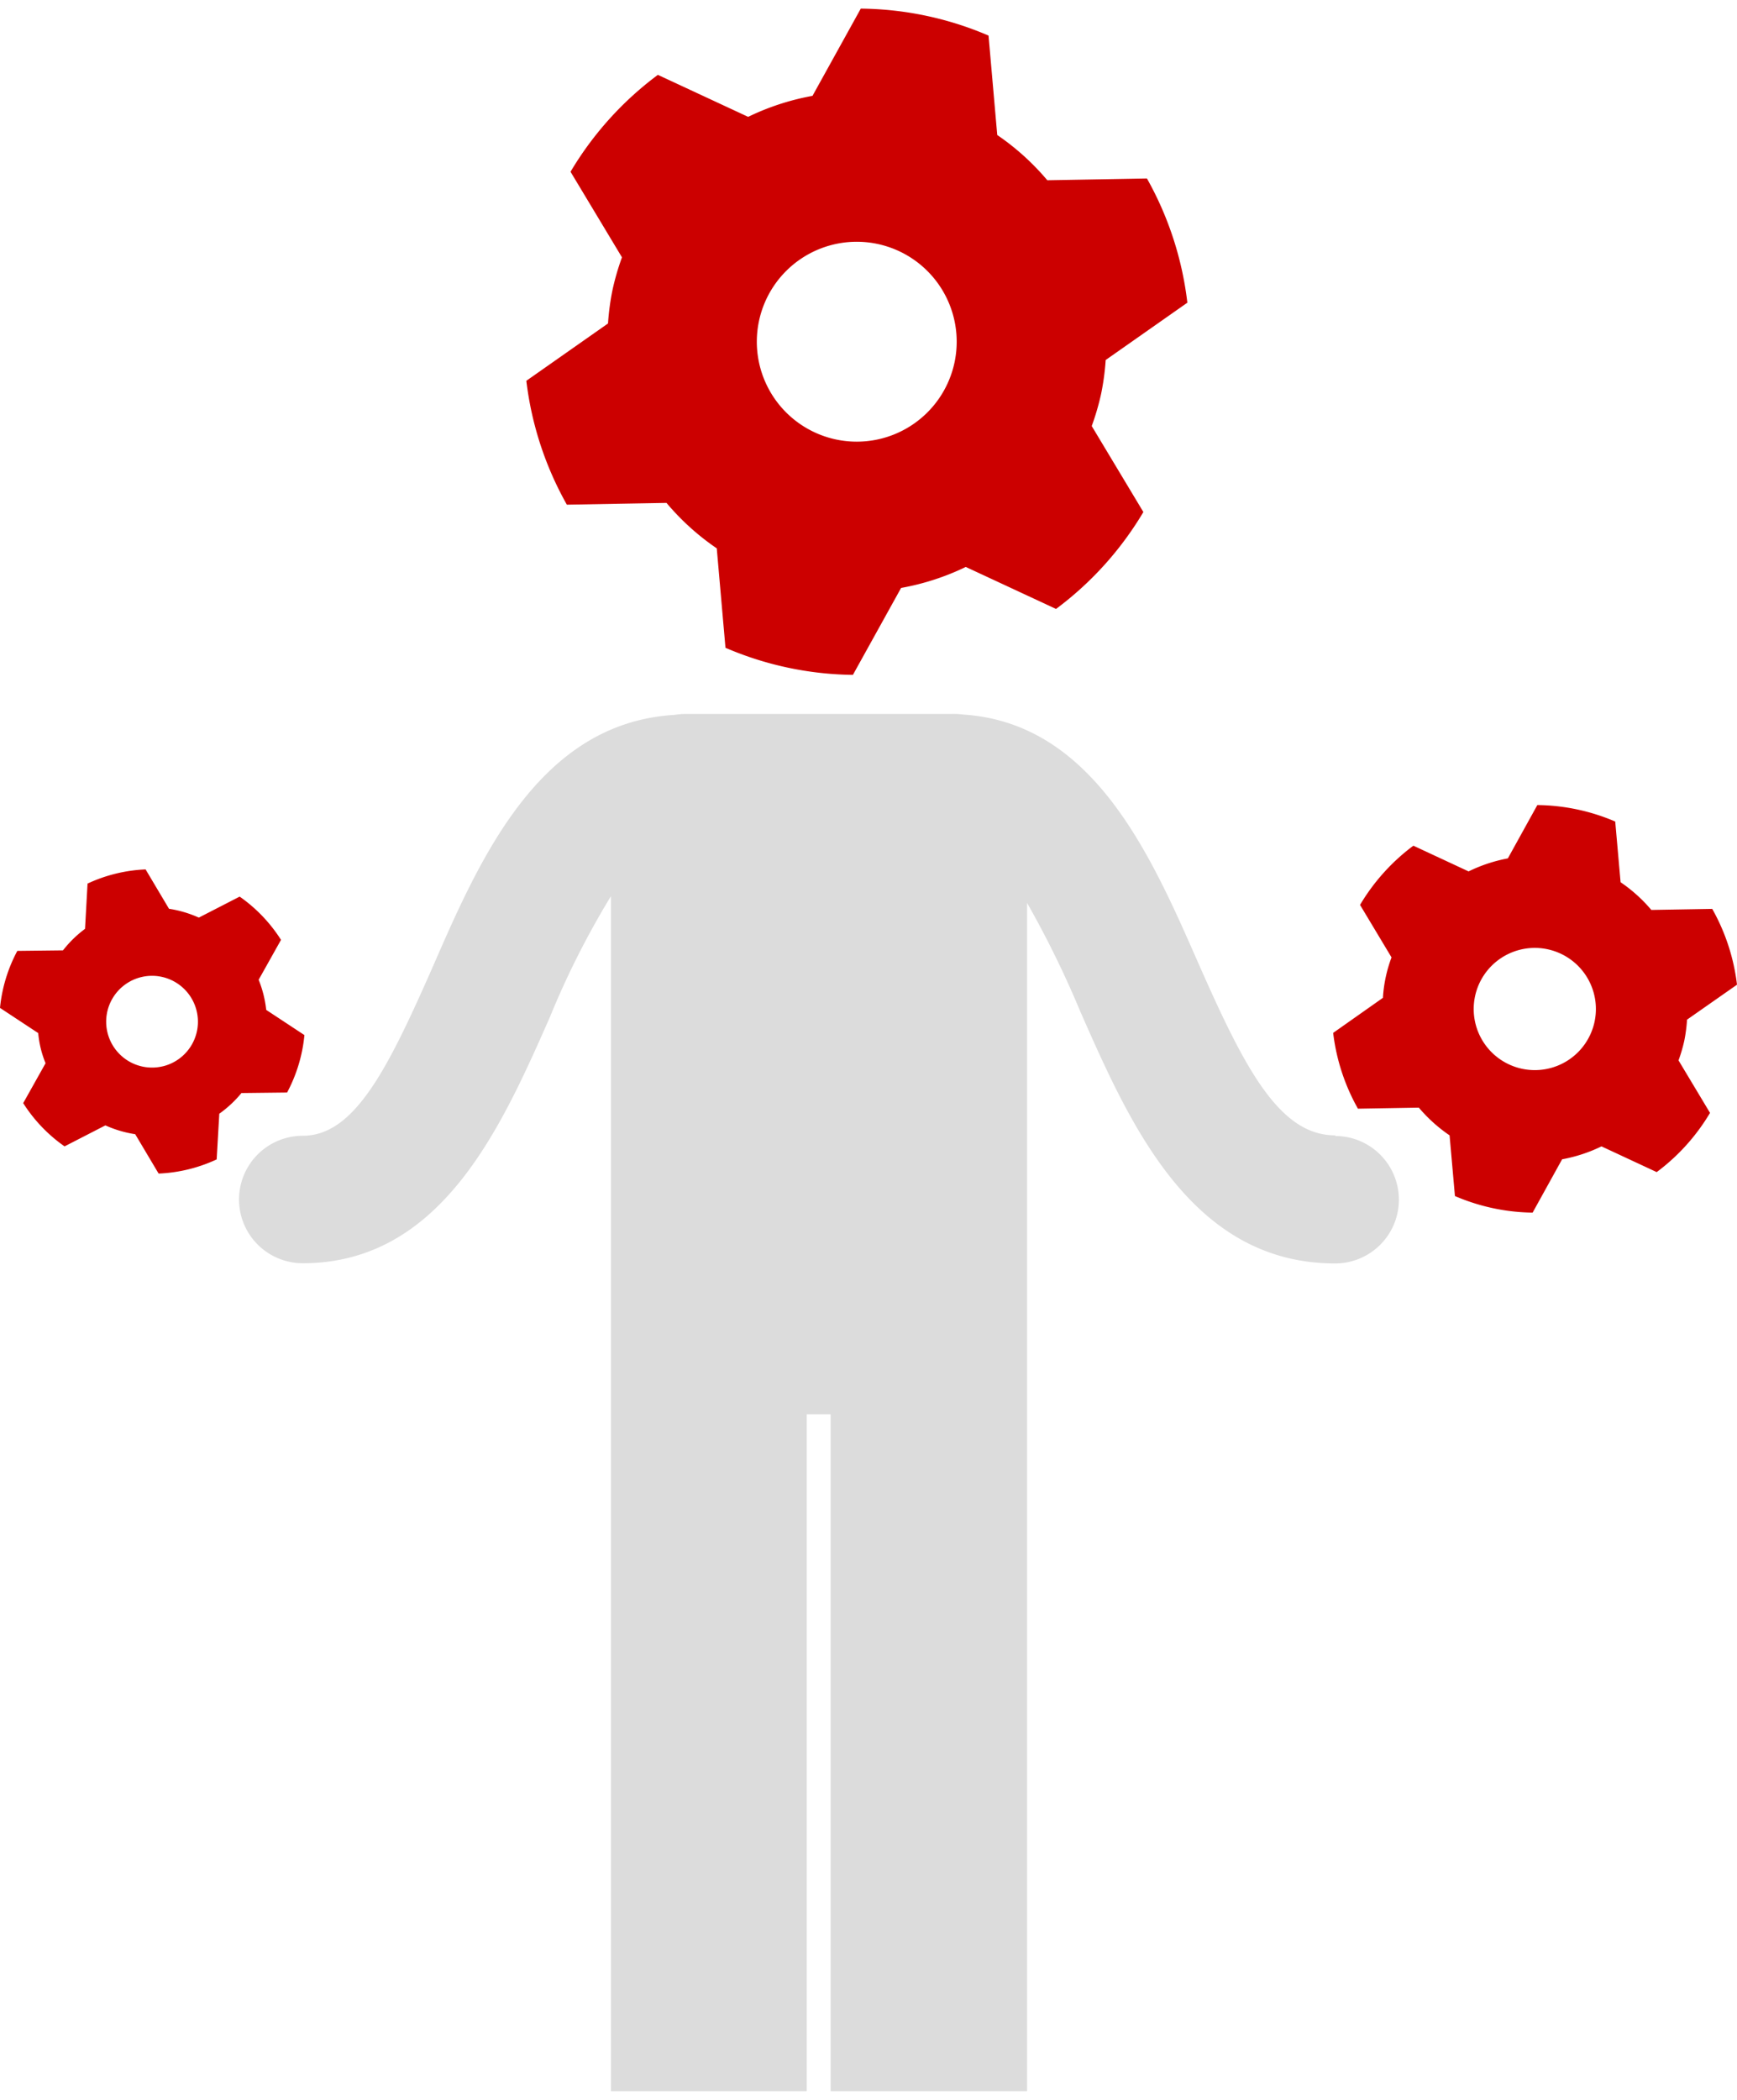<svg xmlns="http://www.w3.org/2000/svg" width="165.47" height="200" viewBox="0 0 165.47 200"><defs><style>.cls-1{fill:#dcdcdc;}.cls-2{fill:#c00;}</style></defs><title>human-cogs</title><path class="cls-1" d="M127.19 108.14c-5.41 0-8.73-6.62-13.17-16.71s-9.94-22.57-22.26-23.37a7.18 7.18 0 0 0-1.09-.06h-25.36a7.17 7.17 0 0 0-1.05.09c-12.86.77-18.49 13.57-23 23.92-4.3 9.77-7.48 16.17-12.42 16.17a6.07 6.07 0 1 0 0 12.14c13.22 0 18.93-13 23.53-23.41a80.72 80.72 0 0 1 5.83-11.55v113.82h18.65v-64.47h2.28v64.47h18.71v-113.18a94 94 0 0 1 5.07 10.34c4.7 10.67 10.55 24 24.28 24a6.07 6.07 0 1 0 0-12.14z"/><path class="cls-2" d="M104.9 37.49a23.88 23.88 0 0 0 .43-3.2l7.78-5.46a31.65 31.65 0 0 0-3.85-11.83l-9.49.17a23.74 23.74 0 0 0-4.77-4.31l-.83-9.47a31.58 31.58 0 0 0-12.17-2.57l-4.6 8.31a23.74 23.74 0 0 0-6.13 2l-8.6-4a31.65 31.65 0 0 0-8.32 9.23l4.9 8.15a23.88 23.88 0 0 0-.9 3.1 23.88 23.88 0 0 0-.43 3.2l-7.78 5.46a31.65 31.65 0 0 0 3.86 11.8l9.49-.17a23.74 23.74 0 0 0 4.79 4.33l.83 9.47a31.58 31.58 0 0 0 12.14 2.58l4.59-8.28a23.74 23.74 0 0 0 6.16-2l8.6 4a31.65 31.65 0 0 0 8.32-9.23l-4.92-8.19a23.88 23.88 0 0 0 .9-3.09zm-25.26 4.37a9.52 9.52 0 1 1 11.29-7.34 9.52 9.52 0 0 1-11.29 7.34zm80.81 57.26a14.6 14.6 0 0 0 .26-2l4.76-3.33a19.34 19.34 0 0 0-2.36-7.22l-5.8.1a14.51 14.51 0 0 0-2.93-2.64l-.51-5.78a19.3 19.3 0 0 0-7.42-1.57l-2.81 5.08a14.51 14.51 0 0 0-3.74 1.24l-5.26-2.45a19.34 19.34 0 0 0-5.08 5.64l3 5a13.12 13.12 0 0 0-.82 3.85l-4.74 3.34a19.34 19.34 0 0 0 2.36 7.22l5.8-.1a14.51 14.51 0 0 0 2.93 2.64l.51 5.78a19.3 19.3 0 0 0 7.4 1.58l2.81-5.08a14.51 14.51 0 0 0 3.75-1.23l5.26 2.45a19.34 19.34 0 0 0 5.08-5.64l-3-5a14.6 14.6 0 0 0 .55-1.88zm-15.45 2.68a5.82 5.82 0 1 1 6.9-4.48 5.82 5.82 0 0 1-6.9 4.48zm-119.9-7.07a11 11 0 0 0-.46-1.41l2.13-3.8a14.52 14.52 0 0 0-3.94-4.12l-3.89 2a10.89 10.89 0 0 0-2.84-.84l-2.23-3.75a14.49 14.49 0 0 0-5.53 1.35l-.24 4.31a10.89 10.89 0 0 0-2.1 2.05l-4.35.05a14.52 14.52 0 0 0-1.65 5.43l3.64 2.4a9.85 9.85 0 0 0 .7 2.87l-2.13 3.8a14.52 14.52 0 0 0 3.94 4.12l3.89-2a10.89 10.89 0 0 0 2.84.84l2.23 3.75a14.49 14.49 0 0 0 5.53-1.35l.25-4.35a10.89 10.89 0 0 0 2.11-1.97l4.35-.05a14.52 14.52 0 0 0 1.65-5.47l-3.64-2.4a11 11 0 0 0-.26-1.46zm-9.58 6.83a4.37 4.37 0 1 1 3.21-5.28 4.37 4.37 0 0 1-3.2 5.28z"/></svg>